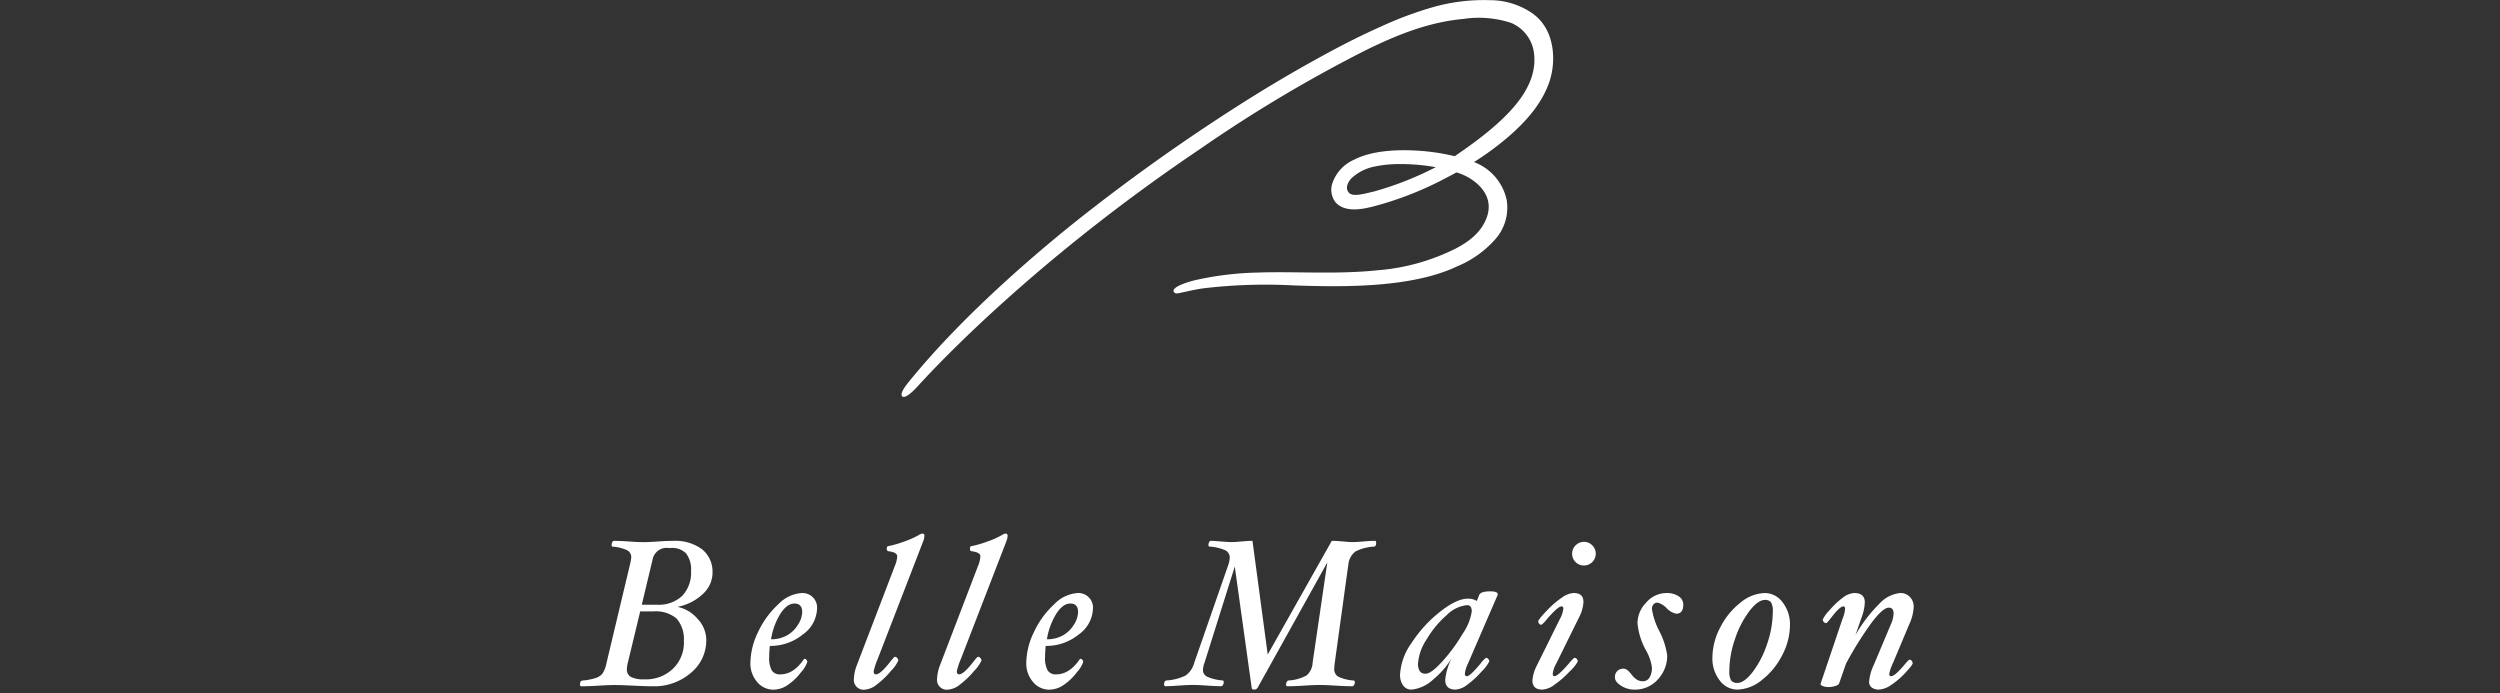 <svg xmlns="http://www.w3.org/2000/svg" xmlns:xlink="http://www.w3.org/1999/xlink" width="375" height="104" viewBox="0 0 375 104"><rect x="0" y="0" width="375" height="104" fill="#333333" stroke="none"/><defs><clipPath id="a"><rect width="375" height="104" transform="translate(-87)" fill="none" stroke="#707070" stroke-width="1"/></clipPath><clipPath id="b"><rect width="200.055" height="103.438" fill="#fff"/></clipPath></defs><g transform="translate(87)"><g clip-path="url(#a)"><g clip-path="url(#b)"><path d="M177.779,2.133A11.255,11.255,0,0,0,171.151.026a27.8,27.8,0,0,0-8.345,1.011A54.066,54.066,0,0,0,155,3.928c-2.559,1.133-5.243,2.462-8.2,4.063-4.43,2.4-8.842,4.991-13.113,7.717a286.971,286.971,0,0,0-25.236,18.032c-5.391,4.355-16.367,13.6-24.444,23.594-.88,1.09-1.28,1.877-.9,2.149.33.24,1.176-.331,2.262-1.524,6.4-7.021,21.1-21.27,42.255-35.529A210.424,210.424,0,0,1,152.81,7.424c4.465-2.168,9.137-4.1,14.473-4.591a15.579,15.579,0,0,1,7.1.595,5.675,5.675,0,0,1,3.364,4.039c1.132,5.885-4.445,10.962-11.814,15.964a31.972,31.972,0,0,0-6.2-.865c-2.86-.127-6.39.1-8.8,1.352a5.98,5.98,0,0,0-3.4,3.728,3.119,3.119,0,0,0,.517,2.689c1.614,1.809,4.73.9,6.619.378l.065-.018a50.446,50.446,0,0,0,9.542-3.814q.987-.5,1.916-1.017c1.975.513,6.091,2.924,4.48,6.944-.676,1.688-2.046,3.165-4.57,4.464a31.464,31.464,0,0,1-11.762,3.27c-6.069.648-12.607.141-18.046.345a46.593,46.593,0,0,0-9.55,1.2c-.63.162-3.184.9-2.972,1.618.06.2.285.376.744.282,1.26-.259,2.4-.553,3.671-.732a78.8,78.8,0,0,1,13.583-.443c7.149.245,17.614.43,24.506-2.846a15.559,15.559,0,0,0,5.668-3.989,7.141,7.141,0,0,0,1.784-6.007,7.855,7.855,0,0,0-4.9-5.663,42.767,42.767,0,0,0,5.2-3.827c3.2-2.764,5.2-5.476,6.137-8.292,1.007-3.041.814-7.632-2.39-10.053M153.888,28.711c-1.568.359-3.166.849-3.781.234-.74-.74-.072-1.793.378-2.24a7.181,7.181,0,0,1,3.074-1.645,18.139,18.139,0,0,1,3.339-.438,30.2,30.2,0,0,1,6.194.456,48.812,48.812,0,0,1-9.2,3.632" transform="translate(-34.731 0)" fill="#fff"/><path d="M19.883,144.324a4.37,4.37,0,0,1-1.488,3.228,7.5,7.5,0,0,1-3.792,1.9,5.372,5.372,0,0,1,3.027,1.795,4.661,4.661,0,0,1,1.312,3.16,6.284,6.284,0,0,1-2.327,4.961,8.373,8.373,0,0,1-5.648,2q-1.049,0-2.961-.094-1.817-.093-2.773-.094t-2.46.094q-1.568.094-2.618.094-.156,0-.156-.276c0-.36.125-.555.376-.586a9.111,9.111,0,0,0,1.928-.36,2.329,2.329,0,0,0,1.035-.636,4.29,4.29,0,0,0,.642-1.652L7.5,143.09a6.3,6.3,0,0,0,.188-1.068,1.147,1.147,0,0,0-.619-1.06A6.323,6.323,0,0,0,4.9,140.42q-.157,0-.157-.246a.881.881,0,0,1,.1-.423c.067-.128.148-.192.243-.192q1.05,0,2.3.094,1.175.093,2.113.094.955,0,2.176-.094,1.283-.1,2.332-.094a6.674,6.674,0,0,1,4.3,1.262,4.253,4.253,0,0,1,1.566,3.5m-4.3,10.329a4.7,4.7,0,0,0-1.081-3.441A4.837,4.837,0,0,0,11,150.139H9.028l-1.856,7.712a4.243,4.243,0,0,0-.141.971,1.223,1.223,0,0,0,.619,1.152,4.237,4.237,0,0,0,2,.353,5.872,5.872,0,0,0,4.31-1.607,5.471,5.471,0,0,0,1.63-4.068m1.066-10.582a3.889,3.889,0,0,0-.734-2.617,2.89,2.89,0,0,0-2.279-.831h-.375a2.141,2.141,0,0,0-2.372,1.693l-1.627,6.819h2.28a5.126,5.126,0,0,0,3.78-1.324,5.051,5.051,0,0,0,1.327-3.74" transform="translate(0 -58.426)" fill="#fff"/><path d="M53.963,155.364a4.93,4.93,0,0,1-2.132,3.864,7.666,7.666,0,0,1-4.953,1.717q-.094.941-.094,1.693a3.8,3.8,0,0,0,.384,1.975,1.405,1.405,0,0,0,1.278.6q2.007,0,3.558-2.3l.094-.047a.378.378,0,0,1,.266.165.488.488,0,0,1,.141.306,4.388,4.388,0,0,1-.956,1.567,8.219,8.219,0,0,1-2.014,1.92,3.806,3.806,0,0,1-2.061.682,3.145,3.145,0,0,1-2.524-1.183,4.229,4.229,0,0,1-.987-2.8,10.886,10.886,0,0,1,1.183-4.718,13.14,13.14,0,0,1,3.025-4.123,5.33,5.33,0,0,1,3.41-1.661,2.182,2.182,0,0,1,2.382,2.351m-2.225.533q0-1.317-1.16-1.317-1.128,0-2.116,1.537a10.375,10.375,0,0,0-1.4,3.825,4.841,4.841,0,0,0,2.343-.556,4.471,4.471,0,0,0,1.677-1.6,3.654,3.654,0,0,0,.651-1.889" transform="translate(-18.405 -64.058)" fill="#fff"/><path d="M81.257,138.015a2.558,2.558,0,0,1-.188.814L74.239,156.5a10.614,10.614,0,0,0-.6,1.818q0,.47.345.47.672,0,2.109-1.85.608-.784.733-.784a.453.453,0,0,1,.359.2.593.593,0,0,1,.156.352,5.369,5.369,0,0,1-1.105,1.56,12.529,12.529,0,0,1-2.14,2.061,3.213,3.213,0,0,1-1.756.752,1.468,1.468,0,0,1-1.662-1.661,6.241,6.241,0,0,1,.439-2.006L76.828,142.5a4.341,4.341,0,0,0,.345-1.411q0-.611-1.317-.768c-.167-.021-.251-.151-.251-.392s.084-.376.251-.376a15.669,15.669,0,0,0,2.417-.706,12.755,12.755,0,0,0,2.136-.956,1.225,1.225,0,0,1,.535-.22q.313,0,.313.345" transform="translate(-29.591 -57.635)" fill="#fff"/><path d="M102.72,138.015a2.558,2.558,0,0,1-.188.814L95.7,156.5a10.614,10.614,0,0,0-.6,1.818q0,.47.345.47.672,0,2.109-1.85.608-.784.734-.784a.452.452,0,0,1,.359.2.593.593,0,0,1,.156.352,5.369,5.369,0,0,1-1.105,1.56,12.529,12.529,0,0,1-2.14,2.061,3.213,3.213,0,0,1-1.756.752,1.468,1.468,0,0,1-1.661-1.661,6.241,6.241,0,0,1,.439-2.006L98.291,142.5a4.341,4.341,0,0,0,.345-1.411q0-.611-1.317-.768c-.167-.021-.251-.151-.251-.392s.083-.376.251-.376a15.687,15.687,0,0,0,2.417-.706,12.777,12.777,0,0,0,2.136-.956,1.225,1.225,0,0,1,.535-.22q.313,0,.313.345" transform="translate(-38.577 -57.635)" fill="#fff"/><path d="M125.147,155.364a4.93,4.93,0,0,1-2.132,3.864,7.668,7.668,0,0,1-4.954,1.717q-.094.941-.094,1.693a3.8,3.8,0,0,0,.384,1.975,1.4,1.4,0,0,0,1.278.6q2.006,0,3.558-2.3l.094-.047a.376.376,0,0,1,.266.165.488.488,0,0,1,.141.306,4.378,4.378,0,0,1-.956,1.567,8.217,8.217,0,0,1-2.014,1.92,3.808,3.808,0,0,1-2.061.682,3.145,3.145,0,0,1-2.524-1.183,4.232,4.232,0,0,1-.987-2.8,10.879,10.879,0,0,1,1.184-4.718,13.148,13.148,0,0,1,3.025-4.123,5.331,5.331,0,0,1,3.41-1.661,2.183,2.183,0,0,1,2.383,2.351m-2.226.533q0-1.317-1.16-1.317-1.129,0-2.117,1.537a10.4,10.4,0,0,0-1.4,3.825,4.841,4.841,0,0,0,2.344-.556,4.471,4.471,0,0,0,1.677-1.6,3.653,3.653,0,0,0,.651-1.889" transform="translate(-48.206 -64.058)" fill="#fff"/><path d="M182.516,139.866q0,.555-.345.554a6.942,6.942,0,0,0-2.75.721,2.81,2.81,0,0,0-1.074,1.946l-2.038,14.762a8.111,8.111,0,0,0-.078.925,1.254,1.254,0,0,0,.634,1.169,6.39,6.39,0,0,0,2.265.557c.126.011.188.1.188.267a.745.745,0,0,1-.117.407c-.079.126-.164.188-.259.188q-1.051,0-2.508-.094-1.4-.093-2.352-.094t-2.367.094q-1.475.1-2.525.094c-.126,0-.187-.094-.187-.283a.691.691,0,0,1,.117-.384.378.378,0,0,1,.259-.2,6.379,6.379,0,0,0,2.688-.744,2.628,2.628,0,0,0,.917-1.905l2.205-15.054-10.464,18.815a.55.55,0,0,1-.5.251c-.251,0-.376-.084-.376-.251l-2.538-18.2-4.541,14.438a3.461,3.461,0,0,0-.235,1.08,1.108,1.108,0,0,0,.673,1.026,7.109,7.109,0,0,0,2.289.541c.1.022.156.11.156.267a.746.746,0,0,1-.117.408.322.322,0,0,1-.258.188q-.816,0-2.164-.094-1.3-.093-2.039-.094-.785,0-2.166.094-1.332.1-2.039.094c-.106,0-.158-.092-.158-.277,0-.359.124-.554.377-.586a7.519,7.519,0,0,0,2.813-.721,3.324,3.324,0,0,0,1.325-1.916l5.14-14.773a3.746,3.746,0,0,0,.189-1.021,1.184,1.184,0,0,0-.7-1.106,6.938,6.938,0,0,0-2.338-.543c-.1,0-.158-.081-.158-.246a.841.841,0,0,1,.11-.423.313.313,0,0,1,.266-.192c.252,0,.731.03,1.441.094q1.174.092,1.628.094.533,0,1.549-.094c.689-.064,1.227-.094,1.613-.094l2.284,17.056,9.613-17.056c.418,0,.967.03,1.647.094q.925.092,1.459.094.628,0,1.631-.094c.7-.064,1.287-.094,1.757-.094.1,0,.158.1.158.308" transform="translate(-63.094 -58.426)" fill="#fff"/><path d="M226.235,153.114,221.783,163.4a4.48,4.48,0,0,0-.47,1.536c0,.251.1.377.313.377q.454,0,2.039-1.9a4.164,4.164,0,0,1,.814-.862.459.459,0,0,1,.346.18.55.55,0,0,1,.155.353,5.64,5.64,0,0,1-1.143,1.505,13.044,13.044,0,0,1-2.171,2.006,3.245,3.245,0,0,1-1.732.721q-1.567,0-1.568-1.473a8.94,8.94,0,0,1,1.316-3.825,12.451,12.451,0,0,1-3.049,3.715,5.577,5.577,0,0,1-3.315,1.584,1.5,1.5,0,0,1-1.262-.611,2.723,2.723,0,0,1-.463-1.678,8.965,8.965,0,0,1,1.726-4.71,19.34,19.34,0,0,1,4.237-4.648q2.51-1.991,4.2-1.991a2.387,2.387,0,0,1,1.349.345l.366-.909q.235-.533,1.63-.533,1.144,0,1.144.439Zm-3.888,2.477q0-.94-.69-.94a5,5,0,0,0-3.056,1.481,14.71,14.71,0,0,0-3.018,3.644,7.491,7.491,0,0,0-1.292,3.59,2.084,2.084,0,0,0,.266,1.207,1.036,1.036,0,0,0,.894.36q.8,0,2.468-1.826a25.152,25.152,0,0,0,3.049-4.146,7.992,7.992,0,0,0,1.38-3.371" transform="translate(-88.583 -63.878)" fill="#fff"/><path d="M253.405,148.809a5.48,5.48,0,0,1-.658,2.32l-3.418,6.929a4.1,4.1,0,0,0-.533,1.537q0,.376.25.376.518,0,2.133-1.866.752-.893.877-.894a.446.446,0,0,1,.352.181.558.558,0,0,1,.149.352,5.617,5.617,0,0,1-1.215,1.5,14.43,14.43,0,0,1-2.288,2.007,3.451,3.451,0,0,1-1.8.728q-1.505,0-1.505-1.379a6.056,6.056,0,0,1,.69-2.289l3.417-6.9a4.1,4.1,0,0,0,.533-1.6q0-.314-.283-.314-.533,0-2.225,1.96a3.806,3.806,0,0,1-.784.8.419.419,0,0,1-.338-.165.573.573,0,0,1-.133-.368q0-.236,1.2-1.505a13.939,13.939,0,0,1,2.281-2,3.493,3.493,0,0,1,1.818-.729q1.474,0,1.473,1.317m1.85-7.2a1.769,1.769,0,0,1-1.756,1.756,1.724,1.724,0,0,1-1.269-.518,1.688,1.688,0,0,1-.518-1.238,1.736,1.736,0,0,1,.518-1.262,1.715,1.715,0,0,1,1.269-.525,1.678,1.678,0,0,1,1.238.525,1.736,1.736,0,0,1,.518,1.262" transform="translate(-102.885 -58.538)" fill="#fff"/><path d="M277.283,154.737q0,1.38-1.067,1.38a2.811,2.811,0,0,1-1.441-.847,2.78,2.78,0,0,0-1.349-.815.77.77,0,0,0-.618.267,1,1,0,0,0-.228.674,10.459,10.459,0,0,0,1.1,3.308,11.3,11.3,0,0,1,1.192,3.683,5.173,5.173,0,0,1-1.387,3.566,4.541,4.541,0,0,1-3.536,1.544,3.619,3.619,0,0,1-2.006-.588q-.908-.588-.909-1.23a1.218,1.218,0,0,1,1.316-1.317q.5,0,1.114.8a3.363,3.363,0,0,0,.9.87,1.77,1.77,0,0,0,.87.212,1.119,1.119,0,0,0,.987-.556,2.828,2.828,0,0,0,.36-1.544,7.177,7.177,0,0,0-.878-2.508,10.258,10.258,0,0,1-1.286-4.138,4.462,4.462,0,0,1,1.309-3.057,4,4,0,0,1,3.018-1.426,3.16,3.16,0,0,1,1.842.486,1.458,1.458,0,0,1,.7,1.238" transform="translate(-111.792 -64.058)" fill="#fff"/><path d="M303.819,157.841a9.761,9.761,0,0,1-1.176,4.515,10.918,10.918,0,0,1-3.041,3.707,6.058,6.058,0,0,1-3.683,1.434,3.279,3.279,0,0,1-2.634-1.371,5.31,5.31,0,0,1-1.1-3.425,9.815,9.815,0,0,1,1.168-4.514,11.045,11.045,0,0,1,3.025-3.723,5.987,5.987,0,0,1,3.676-1.45,3.317,3.317,0,0,1,2.649,1.38,5.315,5.315,0,0,1,1.113,3.448m-2.571-2.038a2.6,2.6,0,0,0-.259-1.387,1.064,1.064,0,0,0-.932-.369q-1.051,0-2.359,1.724a14.573,14.573,0,0,0-2.14,4.193,14.846,14.846,0,0,0-.831,4.742,2.624,2.624,0,0,0,.266,1.411,1.1,1.1,0,0,0,.956.376q1.035,0,2.336-1.716a14.553,14.553,0,0,0,2.132-4.194,15.031,15.031,0,0,0,.831-4.781" transform="translate(-122.324 -64.058)" fill="#fff"/><path d="M334.062,155.082a6.953,6.953,0,0,1-.659,2.6l-2.477,5.893a7.066,7.066,0,0,0-.532,1.537q0,.376.282.376.564,0,1.991-1.709.642-.768.768-.767a.415.415,0,0,1,.329.171.564.564,0,0,1,.141.361q0,.266-1.1,1.434a11.64,11.64,0,0,1-2.15,1.842,3.526,3.526,0,0,1-1.805.674,1.723,1.723,0,0,1-1.075-.306,1.014,1.014,0,0,1-.4-.854,7,7,0,0,1,.689-2.508l2.543-6.05a4.5,4.5,0,0,0,.439-1.694q0-.876-.72-.877-.877,0-2.591,2.273a51.737,51.737,0,0,0-3.826,6.129l-1.039,2.979q-.079.219-.581.376a3.324,3.324,0,0,1-.989.156,2.481,2.481,0,0,1-.832-.133c-.251-.09-.376-.2-.376-.321l.015-.078,3.261-9.656a5.2,5.2,0,0,0,.408-1.537c0-.251-.095-.376-.283-.376q-.5,0-1.771,1.646-.659.862-.8.862a.442.442,0,0,1-.353-.18.557.557,0,0,1-.149-.353,5.062,5.062,0,0,1,1.036-1.418,11.494,11.494,0,0,1,2-1.882,3.066,3.066,0,0,1,1.672-.681q1.6,0,1.6,1.41a7.192,7.192,0,0,1-.471,2.226l-.933,2.665a22.14,22.14,0,0,1,3.544-4.648,4.926,4.926,0,0,1,3.185-1.653,1.935,1.935,0,0,1,1.424.58,2.02,2.02,0,0,1,.579,1.489" transform="translate(-134.007 -64.058)" fill="#fff"/></g></g></g></svg>